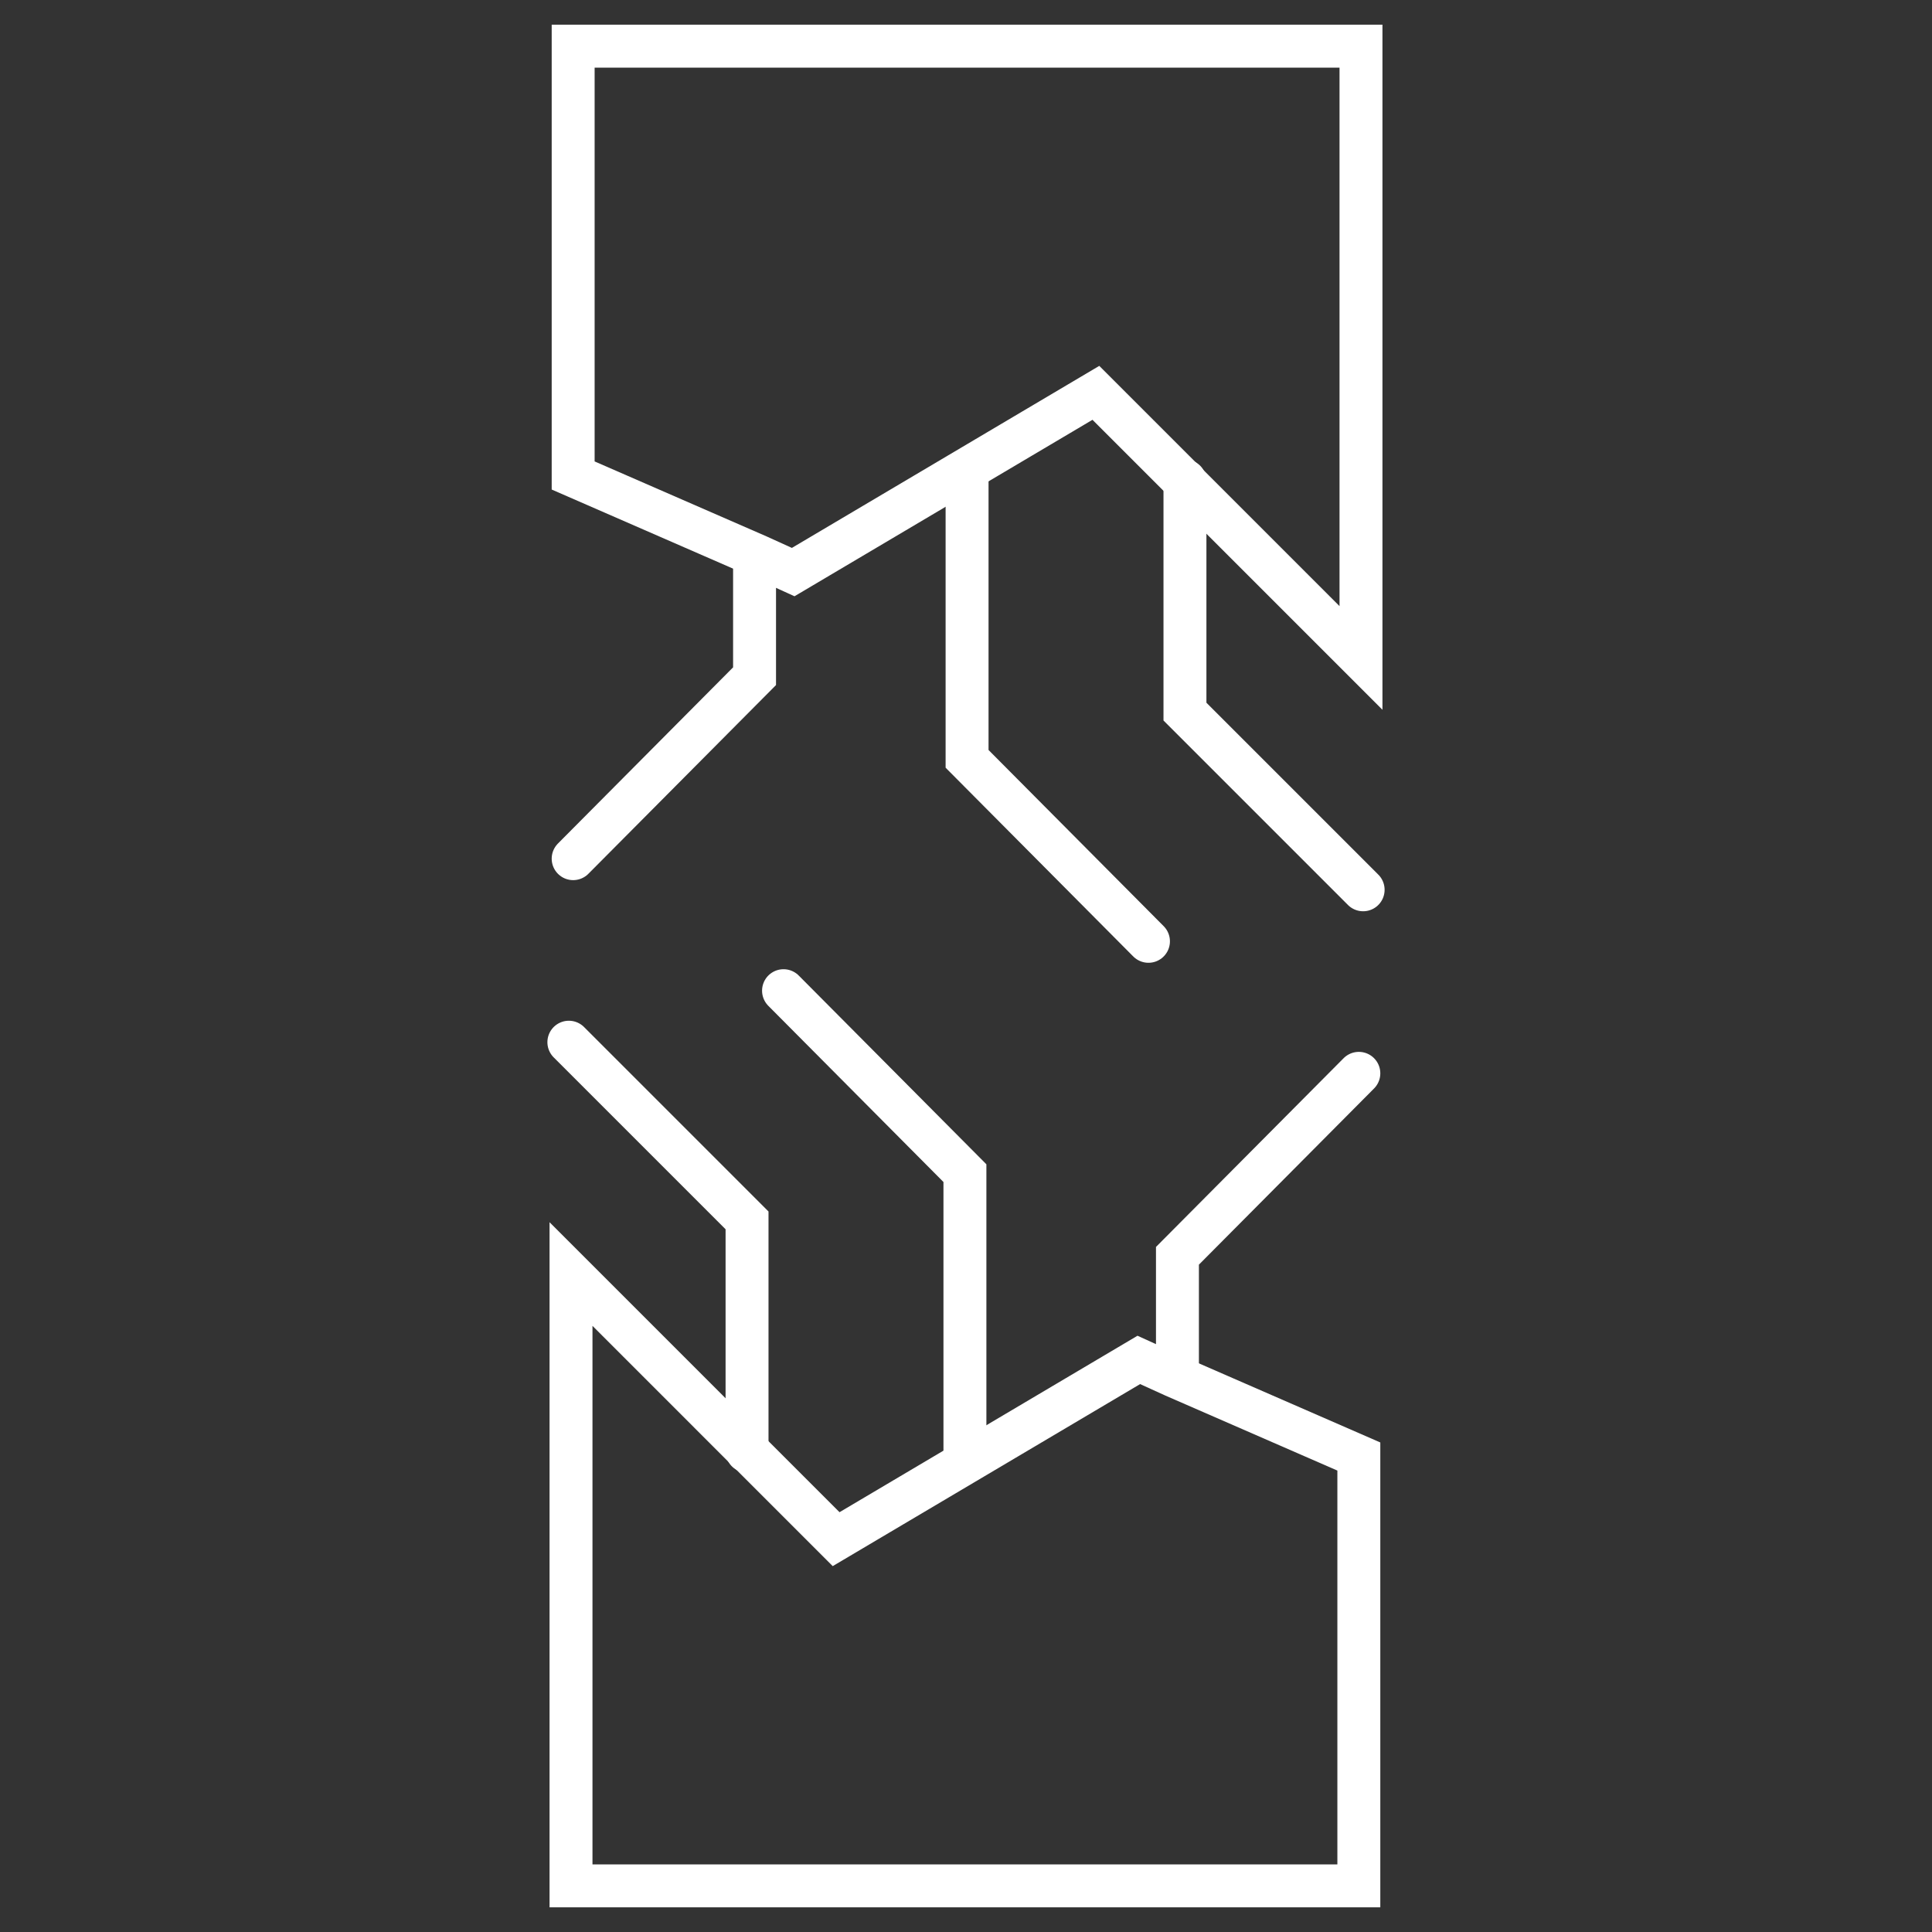 <?xml version="1.0" encoding="utf-8"?>
<!-- Generator: Adobe Illustrator 26.5.0, SVG Export Plug-In . SVG Version: 6.00 Build 0)  -->
<svg version="1.1" id="Layer_1" xmlns="http://www.w3.org/2000/svg" xmlns:xlink="http://www.w3.org/1999/xlink" x="0px" y="0px"
	 viewBox="0 0 180 180" style="enable-background:new 0 0 180 180;" xml:space="preserve">
<rect x="0" y="0" width="180" height="180" fill="#333333" stroke="none"/>
<style type="text/css">
	.st0{fill:none;stroke:#FFFFFF;stroke-width:4;stroke-linecap:round;stroke-linejoin:round;stroke-miterlimit:10;}
	.st1{fill:none;stroke:#FFFFFF;stroke-width:4;stroke-linecap:round;stroke-miterlimit:10;}
	.st2{fill:none;stroke:#FFFFFF;stroke-width:4;stroke-miterlimit:10;}
</style>
<polyline class="st1" points="53.4,80 70.3,63 70.3,51.8 "/>
<polyline class="st1" points="90.1,44.8 90.1,70.7 107,87.7 "/>
<polyline class="st1" points="110.4,44.8 110.4,66.3 127,82.9 "/>
<polygon class="st1" points="53.4,4.3 126.8,4.3 126.8,61.3 102.1,36.6 73.9,53.3 70.6,51.8 53.4,44.3 "/>
<polyline class="st1" points="126.6,100 109.7,117 109.7,128.2 "/>
<polyline class="st1" points="89.9,135.2 89.9,109.3 73,92.3 "/>
<polyline class="st1" points="69.6,135.2 69.6,113.7 53,97.1 "/>
<polygon class="st1" points="126.6,175.7 53.2,175.7 53.2,118.7 77.9,143.4 106.1,126.7 109.4,128.2 126.6,135.7 "/>
</svg>
